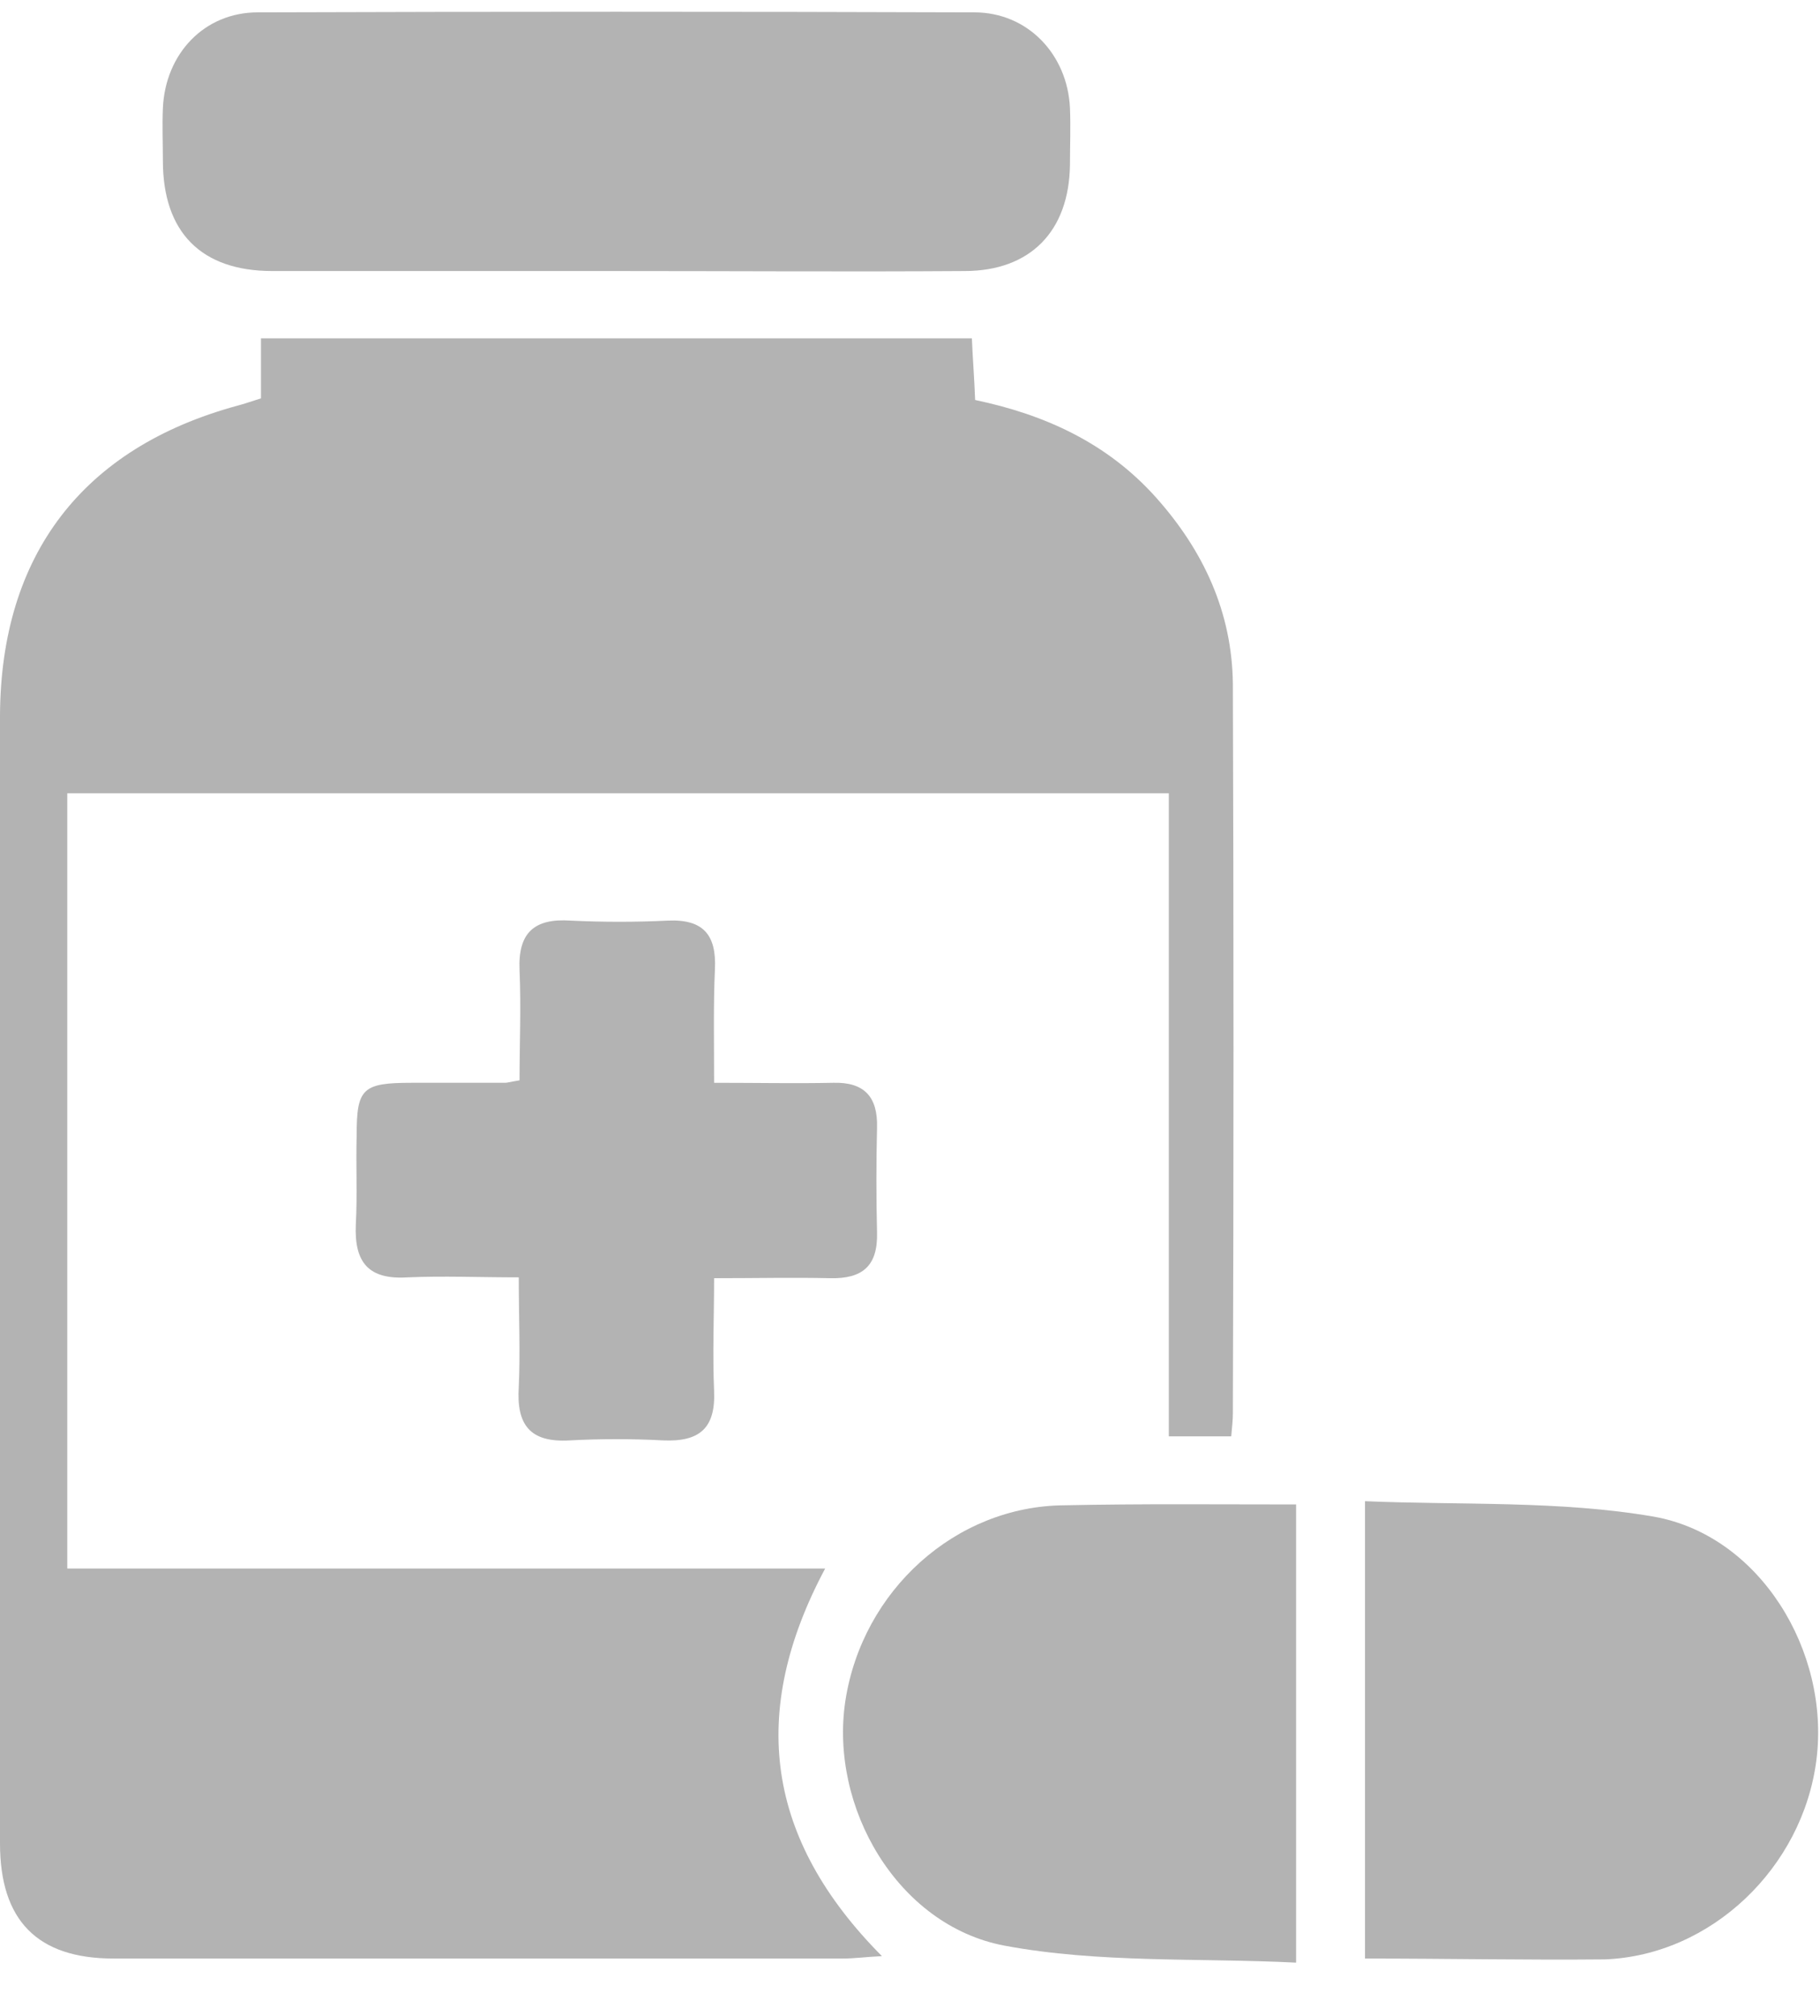 <svg width="28" height="31" viewBox="0 0 28 31" fill="none" xmlns="http://www.w3.org/2000/svg">
<path d="M4.015 6.126C4.015 5.802 4.015 5.527 4.015 5.203C7.669 5.203 11.273 5.203 14.952 5.203C14.964 5.502 14.989 5.802 15.002 6.151C16.074 6.375 17.034 6.812 17.782 7.647C18.518 8.47 18.955 9.418 18.967 10.515C18.98 14.256 18.98 17.997 18.967 21.738C18.967 21.838 18.955 21.938 18.942 22.088C18.63 22.088 18.331 22.088 17.982 22.088C17.982 18.795 17.982 15.516 17.982 12.199C12.32 12.199 6.696 12.199 1.035 12.199C1.035 16.152 1.035 20.105 1.035 24.12C4.901 24.12 8.754 24.12 12.695 24.12C11.51 26.34 11.784 28.285 13.568 30.081C13.318 30.093 13.143 30.118 12.969 30.118C9.228 30.118 5.487 30.118 1.746 30.118C0.574 30.118 0 29.532 0 28.348C0 22.561 0 16.788 0 11.002C0.012 8.533 1.272 6.886 3.654 6.238C3.754 6.213 3.853 6.176 4.015 6.126Z" fill="#B3B3B3"/>
<path d="M9.49 4.168C7.719 4.168 5.961 4.168 4.19 4.168C3.093 4.168 2.506 3.569 2.506 2.472C2.506 2.198 2.494 1.936 2.506 1.661C2.544 0.826 3.142 0.19 3.966 0.19C7.644 0.178 11.323 0.178 14.989 0.19C15.812 0.19 16.423 0.838 16.461 1.661C16.473 1.948 16.461 2.248 16.461 2.534C16.448 3.557 15.85 4.168 14.839 4.168C13.069 4.18 11.273 4.168 9.49 4.168Z" fill="#B3B3B3"/>
<path d="M21 30.118C21 27.774 21 25.504 21 23.085C22.484 23.148 23.992 23.073 25.439 23.322C27.073 23.609 28.157 25.392 27.945 27.063C27.734 28.722 26.324 30.068 24.691 30.131C23.469 30.143 22.272 30.118 21 30.118Z" fill="#B3B3B3"/>
<path d="M19.94 23.135C19.94 25.467 19.94 27.749 19.94 30.181C18.443 30.106 16.91 30.193 15.45 29.919C13.804 29.607 12.757 27.786 13.006 26.153C13.268 24.457 14.702 23.16 16.373 23.148C17.558 23.123 18.73 23.135 19.94 23.135Z" fill="#B3B3B3"/>
<path d="M10.986 16.651C11.66 16.651 12.233 16.663 12.819 16.651C13.293 16.638 13.505 16.863 13.493 17.336C13.48 17.873 13.48 18.421 13.493 18.958C13.505 19.469 13.268 19.668 12.769 19.656C12.208 19.643 11.647 19.656 10.986 19.656C10.986 20.254 10.961 20.816 10.986 21.389C11.011 21.963 10.762 22.175 10.201 22.15C9.727 22.125 9.24 22.125 8.767 22.15C8.155 22.187 7.943 21.913 7.981 21.327C8.006 20.791 7.981 20.254 7.981 19.643C7.382 19.643 6.821 19.619 6.272 19.643C5.674 19.681 5.449 19.419 5.474 18.833C5.499 18.372 5.474 17.922 5.487 17.461C5.487 16.738 5.574 16.651 6.335 16.651C6.809 16.651 7.295 16.651 7.769 16.651C7.806 16.651 7.844 16.638 7.993 16.613C7.993 16.064 8.018 15.491 7.993 14.917C7.968 14.344 8.218 14.119 8.779 14.157C9.278 14.181 9.777 14.181 10.275 14.157C10.824 14.132 11.024 14.381 10.999 14.905C10.974 15.453 10.986 16.015 10.986 16.651Z" fill="#B3B3B3"/>
</svg>
